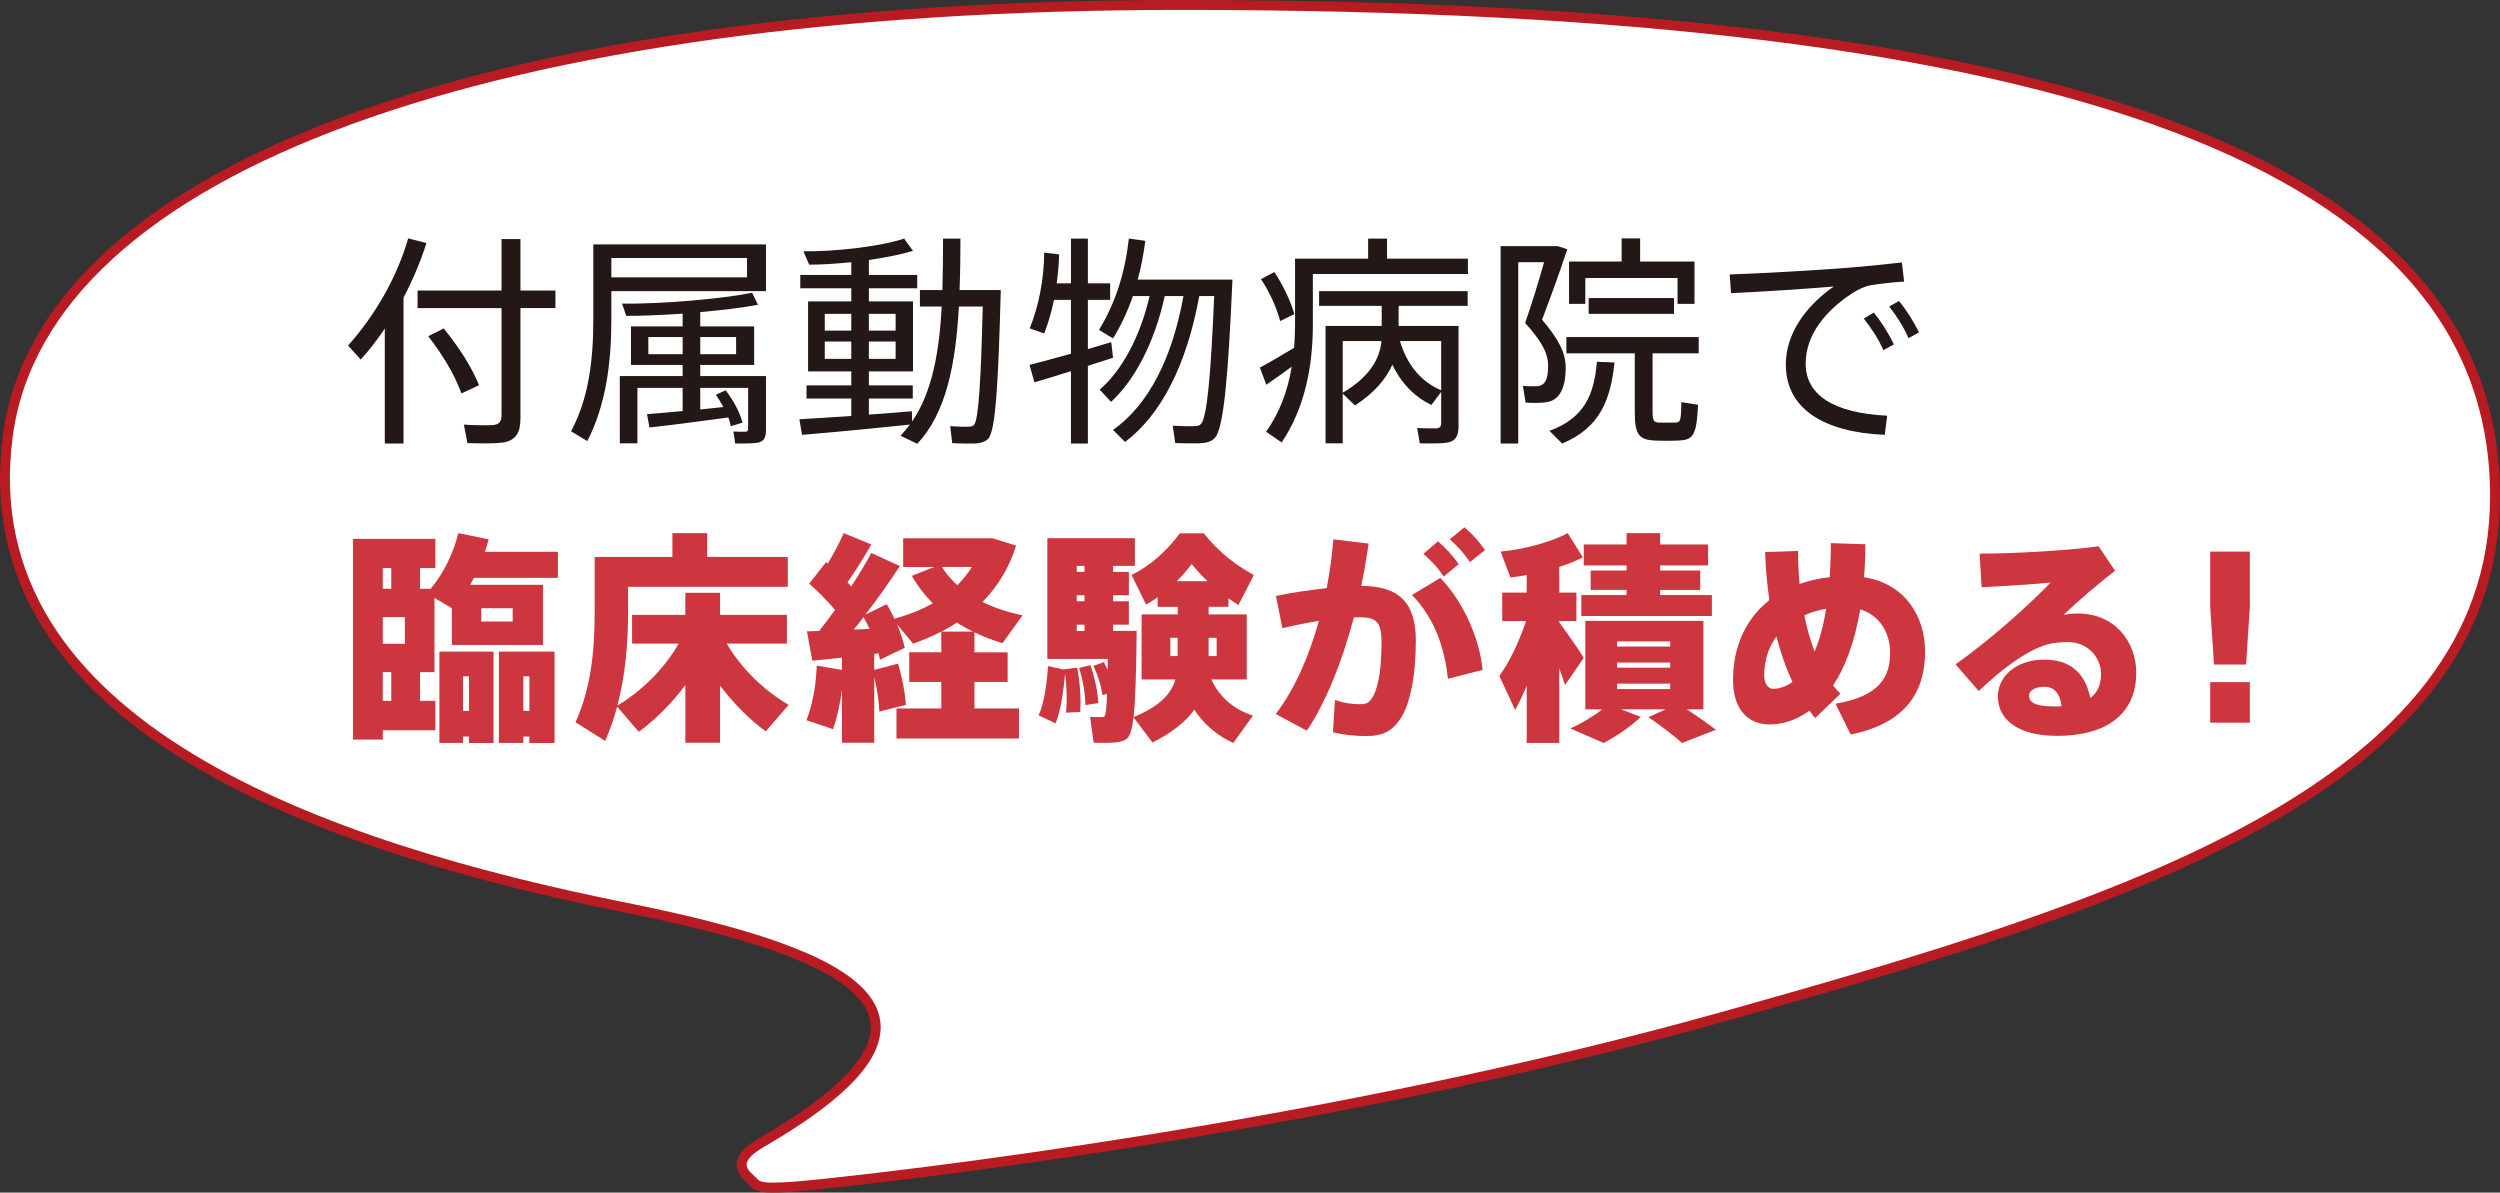 <?xml version="1.0" encoding="utf-8"?>
<!-- Generator: Adobe Illustrator 27.2.0, SVG Export Plug-In . SVG Version: 6.00 Build 0)  -->
<svg version="1.1" id="レイヤー_1" xmlns="http://www.w3.org/2000/svg" xmlns:xlink="http://www.w3.org/1999/xlink" x="0px"
	 y="0px" width="178.937px" height="85.358px" viewBox="0 0 178.937 85.358" style="enable-background:new 0 0 178.937 85.358;"
	 xml:space="preserve">
<rect x="0" y="0" width="178.937" height="85.358" fill="#333333" stroke="none"/>
<style type="text/css">
	.st0{fill:#FFFFFF;stroke:#B81C22;stroke-width:0.709;}
	.st1{fill:#231815;}
	.st2{fill:#CD363F;}
</style>
<g>
	<g>
		<path class="st0" d="M0.556,31.22C3.096,11.905,35.398,0.354,84.588,0.354c64.051,0,93.994,11.55,93.994,35.157
			c0,21.037-27.039,29.333-54.987,37.189c-28.689,8.064-59.954,11.574-65.661,12.135c-3.3,0.324-3.686,0.144-4.026-0.247
			c-0.341-0.393-1.965-1.327,0.579-2.798c15.473-8.949,7.208-13.437-9.652-16.816C23.421,60.681-2.177,51.996,0.556,31.22z"/>
	</g>
	<g>
		<path class="st1" d="M28.881,31.747h-1.339v-8.228c-0.526,0.781-1.1,1.531-1.722,2.216l-0.909-1.004
			c1.961-2.185,3.524-4.943,4.305-7.67l1.308,0.335c-0.415,1.308-0.973,2.631-1.643,3.907V31.747z M35.897,20.793v-3.684h1.355
			v3.684h2.503v1.259h-2.503v7.861c0,1.021-0.287,1.626-1.308,1.77c-0.494,0.064-1.626,0.064-2.487,0.032l-0.255-1.323
			c0.733,0.048,1.738,0.063,2.089,0.032c0.479-0.048,0.606-0.287,0.606-0.717v-7.654h-6.011v-1.259H35.897z M31.752,23.503
			c1.196,1.467,2.025,2.822,2.535,4.066l-1.26,0.59c-0.462-1.276-1.26-2.647-2.376-4.098C31.672,23.567,31.704,23.535,31.752,23.503
			z"/>
		<path class="st1" d="M42.036,31.571l-1.164-0.702c1.26-2.344,1.594-5.086,1.594-7.973v-5.405h0.75h0.542h11.066v3.349H43.758
			v2.057C43.758,25.975,43.359,29.02,42.036,31.571z M43.758,19.852h9.711v-1.387h-9.711V19.852z M46.485,30.599l-0.176-0.957
			c0.638-0.048,1.563-0.127,2.551-0.223V27.76h-3.237v3.971h-1.26v-4.815h4.497v-0.797h-3.699v-2.759h3.699v-0.909
			c-1.435,0.096-2.87,0.159-4.034,0.159l-0.303-0.877c2.774,0.032,7.144-0.334,9.312-0.781l0.415,0.861
			c-1.052,0.207-2.551,0.382-4.13,0.526v1.021h3.859v2.759H50.12v0.797h3.428h0.462h0.813v3.891c0,0.51-0.144,0.797-0.59,0.877
			c-0.319,0.064-1.053,0.064-1.611,0.064l-0.127-0.861c0.287,0.016,0.718,0.016,0.845,0.016c0.144,0,0.207-0.08,0.207-0.208V27.76
			H50.12v1.547c0.59-0.064,1.164-0.127,1.659-0.175c-0.16-0.287-0.335-0.574-0.542-0.877l0.702-0.319
			c0.622,0.813,1.004,1.594,1.212,2.312l-0.845,0.255c-0.032-0.207-0.096-0.415-0.175-0.622
			C50.471,30.105,47.92,30.44,46.485,30.599z M46.405,24.125v1.228h2.456v-1.228H46.405z M52.688,24.125H50.12v1.228h2.567V24.125z"
			/>
		<path class="st1" d="M60.931,29.77v-1.244h-3.205v-0.941h3.205v-1.004h-3.093v-5.007h3.093v-0.941h-3.651v-0.957h3.651v-0.909
			c-1.068,0.112-2.121,0.176-3.014,0.176l-0.415-0.957c2.28,0.032,5.549-0.351,7.207-0.909l0.638,0.877
			c-0.829,0.255-1.961,0.479-3.157,0.654v1.068h3.46v0.957h-3.46v0.941h3.157v5.007H62.19v1.004h3.141v0.941H62.19v1.148
			c1.116-0.08,2.216-0.159,3.077-0.239l0.016,0.734c1.435-2.089,1.945-4.975,2.121-8.228h-1.562v-1.18h1.61
			c0.032-1.196,0.048-2.423,0.048-3.683h1.244c0,1.244-0.016,2.487-0.063,3.683h1.674h0.622h0.654
			c-0.175,6.474-0.351,10.094-0.909,10.652c-0.239,0.223-0.542,0.319-1.005,0.335c-0.351,0-1.116,0-1.562-0.032l-0.144-1.212
			c0.383,0.032,1.037,0.048,1.339,0.032c0.176,0,0.287-0.032,0.367-0.128c0.319-0.351,0.495-3.125,0.622-8.467h-1.706
			c-0.223,4.05-0.893,7.622-2.982,9.822l-1.196-0.574c0.239-0.255,0.462-0.526,0.669-0.797c-2.28,0.239-5.756,0.574-7.717,0.733
			l-0.191-1.116C58.14,29.961,59.511,29.865,60.931,29.77z M59.033,23.663h1.897v-1.196h-1.897V23.663z M59.033,25.688h1.897v-1.244
			h-1.897V25.688z M64.104,23.663v-1.196H62.19v1.196H64.104z M64.104,25.688v-1.244H62.19v1.244H64.104z"/>
		<path class="st1" d="M77.864,26.182v5.565h-1.212v-5.183c-0.989,0.319-1.93,0.606-2.615,0.797l-0.351-1.244
			c0.733-0.191,1.833-0.479,2.966-0.797v-3.859H75.44c-0.175,0.861-0.415,1.674-0.702,2.408l-1.037-0.367
			c0.622-1.531,1.021-3.428,1.037-5.421l1.068,0.127c-0.016,0.702-0.08,1.403-0.175,2.073h1.021v-3.205h1.212v3.205h1.594v1.18
			h-1.594v3.524c0.606-0.175,1.18-0.351,1.674-0.494l0.128,1.116C79.124,25.783,78.502,25.975,77.864,26.182z M79.522,28.765
			l-0.813-0.877c1.547-1.324,2.886-3.715,3.572-6.697h-1.196c-0.367,1.068-0.829,2.073-1.419,3.03l-1.005-0.606
			c1.196-1.961,1.866-4.114,2.137-6.538l1.18,0.159c-0.127,0.957-0.303,1.882-0.542,2.774h5.501h0.702h0.574
			c-0.303,6.873-0.622,10.763-1.292,11.369c-0.255,0.239-0.59,0.335-1.084,0.351c-0.383,0.016-1.228,0-1.722-0.016l-0.175-1.244
			c0.462,0.032,1.212,0.048,1.546,0.032c0.208,0,0.351-0.032,0.462-0.144c0.431-0.398,0.718-3.412,0.957-9.168h-1.068
			c-0.893,4.896-2.711,8.483-5.31,10.444l-0.861-0.861c2.487-1.754,4.226-5.039,5.039-9.583h-1.339
			C82.632,24.54,81.197,27.234,79.522,28.765z"/>
		<path class="st1" d="M92.629,24.89c0.032-0.558,0.064-1.116,0.064-1.674v-4.704h0.59h0.686h3.955v-1.435h1.355v1.435h5.788v1.1
			H93.968v3.604c0,2.934-0.542,5.932-2.232,8.451l-1.116-0.765c1.005-1.419,1.563-2.998,1.834-4.656
			c-0.622,0.462-1.339,0.957-1.818,1.292l-0.462-1.228C90.779,25.991,91.816,25.385,92.629,24.89z M91.21,19.469
			c0.669,1.005,1.196,2.168,1.435,3.014l-1.021,0.495c-0.223-0.877-0.733-2.057-1.372-2.998L91.21,19.469z M102.451,28.988
			c-1.148-0.558-2.121-1.483-2.79-2.886c-0.463,1.037-1.308,2.025-2.679,2.918l-0.877-0.845v3.556h-1.228v-8.403h4.018v-1.435h-4.48
			V20.84h10.635v1.052h-4.943v1.435h3.045h0.606h0.638v7.16c0,0.702-0.191,1.084-0.813,1.196c-0.383,0.064-1.308,0.064-1.961,0.048
			l-0.191-1.1c0.479,0.032,1.18,0.032,1.403,0.032c0.239-0.032,0.319-0.16,0.319-0.367v-2.249L102.451,28.988z M96.105,24.412v3.699
			c1.834-1.084,2.647-2.344,2.774-3.699H96.105z M103.153,27.936v-3.524h-2.95C100.745,26.246,101.83,27.378,103.153,27.936z"/>
		<path class="st1" d="M111.236,17.619h0.239c0.208,0.048,0.399,0.112,0.702,0.223c-0.526,1.595-1.148,3.301-1.802,5.039
			c1.196,1.419,1.69,2.375,1.69,3.444c0,1.148-0.287,2.232-1.26,2.44c-0.351,0.08-1.132,0.096-1.611,0.048l-0.191-1.196
			c0.303,0.032,0.845,0.048,1.084,0.016c0.574-0.08,0.718-0.622,0.718-1.435c0-0.909-0.431-1.738-1.643-3.078
			c0.526-1.531,0.989-3.045,1.355-4.353h-1.85v12.98h-1.26V17.619h3.396H111.236z M115.558,25.943
			c-0.287,2.679-1.021,4.656-3.747,5.804l-0.909-0.909c2.567-0.941,3.205-2.679,3.396-4.943L115.558,25.943z M118.284,29.467
			c0,0.654,0.096,0.765,0.463,0.781c0.287,0,0.813,0,1.148,0c0.383-0.016,0.43-0.096,0.446-1.467l1.196,0.191
			c-0.111,2.28-0.351,2.536-1.531,2.567c-0.43,0.016-1.052,0.016-1.403,0c-1.292-0.032-1.595-0.383-1.595-2.073v-4.178h-4.895
			v-1.164h9.471v1.164h-3.301V29.467z M116.068,18.719v-1.658h1.324v1.658h3.891v3.03h-1.212V19.9h-6.602v1.85h-1.164v-3.03H116.068
			z M119.815,21.335v1.132h-6.107v-1.132H119.815z"/>
		<path class="st1" d="M132.252,19.166c1.228-0.096,2.774-0.255,3.875-0.383l0.16,1.371c-0.702,0.032-1.881,0.176-2.439,0.271
			c-0.351,0.063-0.861,0.303-1.212,0.526c-2.009,1.292-3.396,3.046-3.396,5.071c0,2.216,1.929,3.54,5.836,3.731l-0.175,1.372
			c-4.401-0.191-7.08-1.882-7.08-5.039c0-2.137,1.34-4.114,3.429-5.581c-1.77,0.159-5.246,0.383-7.351,0.479l-0.096-1.34
			C125.97,19.581,130.753,19.294,132.252,19.166z M134.118,22.371c0.526,0.654,1.068,1.499,1.435,2.28l-0.75,0.415
			c-0.319-0.75-0.877-1.611-1.403-2.265L134.118,22.371z M135.92,21.542c0.526,0.638,1.052,1.483,1.435,2.248l-0.75,0.415
			c-0.335-0.765-0.861-1.61-1.387-2.264L135.92,21.542z"/>
	</g>
	<g>
		<path class="st2" d="M31.162,50.164v2.104h-3.763v0.67h-2.137V38.571h5.9v2.089h-1.1v1.483h0.766
			c0.957-1.164,1.626-2.567,1.977-3.986l2.168,0.446c-0.08,0.303-0.159,0.606-0.271,0.893h5.23v1.865H33.92
			c-0.096,0.16-0.175,0.335-0.271,0.495h5.214v4.305h-6.521V43.53l-1.244-0.733v5.31h-1.037v2.057H31.162z M28.004,42.143V40.66
			h-0.606v1.483H28.004z M28.977,46.082v-1.914h-1.579v1.914H28.977z M28.004,50.164v-2.057h-0.606v2.057H28.004z M33.139,52.715
			v0.462h-1.69V46.64h3.875v6.538h-1.754v-0.462H33.139z M33.569,50.881v-2.472h-0.43v2.472H33.569z M34.446,44.487h2.249V43.53
			h-2.249V44.487z M37.46,52.715v0.462h-1.754V46.64h3.986v6.538h-1.802v-0.462H37.46z M37.891,50.881v-2.472H37.46v2.472H37.891z"
			/>
		<path class="st2" d="M56.451,50.45l-1.642,1.898c-1.148-0.845-2.296-1.978-3.269-3.269v4.082h-2.487v-4.13
			c-0.989,1.339-2.153,2.487-3.333,3.349l-1.547-1.802c-0.223,0.829-0.51,1.658-0.861,2.456l-2.121-1.339
			c1.132-2.488,1.372-5.15,1.372-7.925v-3.907h1.244h1.148h3.173v-1.706h2.487v1.706h5.772V42H44.954v1.754
			c0,2.216-0.175,4.513-0.765,6.745c1.674-0.988,3.333-2.583,4.385-4.433h-3.333v-2.057h3.811V42.43h2.487v1.579h4.784v2.057h-4.305
			C53.086,47.9,54.761,49.478,56.451,50.45z"/>
		<path class="st2" d="M67.373,50.706v-1.897h-2.296v-2.121h2.296v-1.483c-0.638,0.334-1.308,0.622-2.025,0.861L64.2,44.678
			c0.255,0.606,0.446,1.196,0.558,1.69l-1.77,0.845c-0.032-0.144-0.064-0.287-0.112-0.446l-0.303,0.032v1.148
			c0.574-0.143,1.148-0.303,1.706-0.446c0.303,1.037,0.51,2.121,0.558,2.95l-1.897,0.479c-0.032-0.717-0.16-1.626-0.367-2.472v4.704
			h-2.312v-3.795c-0.127,1.037-0.351,2.009-0.638,2.822l-1.897-0.638c0.431-1.132,0.686-2.503,0.733-3.907l1.802,0.303V47.07
			c-0.797,0.08-1.546,0.16-2.121,0.224l-0.383-2.105c0.255,0,0.542-0.016,0.877-0.032c0.382-0.479,0.765-0.989,1.132-1.499
			c-0.526-0.622-1.18-1.308-1.85-1.881l1.212-1.547l0.127,0.096c0.462-0.781,0.877-1.563,1.132-2.168l1.977,0.813
			c-0.446,0.797-1.052,1.77-1.706,2.711c0.096,0.096,0.175,0.191,0.271,0.287c0.574-0.877,1.068-1.706,1.435-2.392l2.041,0.941
			c-0.669,1.021-1.515,2.248-2.472,3.476l1.531-0.75c0.208,0.335,0.383,0.686,0.558,1.037c1.005-0.271,1.93-0.638,2.743-1.101
			c-0.574-0.574-1.084-1.228-1.499-1.961l1.594-0.638h-2.216v-2.057h5.756h0.479h0.159l1.69,0.526
			c-0.495,1.595-1.324,2.934-2.408,4.034c0.877,0.431,1.85,0.75,2.87,0.957l-1.435,1.993c-0.702-0.208-1.372-0.462-2.009-0.781
			v1.435h2.376v2.121h-2.376v1.897h3.189v2.153h-8.77v-2.153H67.373z M62.238,45.013c-0.127-0.287-0.271-0.574-0.431-0.845
			c-0.223,0.303-0.462,0.606-0.702,0.893C61.489,45.045,61.872,45.029,62.238,45.013z M69.637,45.205
			c-0.398-0.191-0.781-0.415-1.148-0.638c-0.351,0.224-0.717,0.447-1.1,0.638H69.637z M68.521,41.888
			c0.399-0.398,0.75-0.829,1.037-1.308H67.42C67.708,41.059,68.09,41.489,68.521,41.888z"/>
		<path class="st2" d="M76.19,47.931V47.9l0.909-0.112c0.223,1.196,0.271,2.248,0.223,3.173l-1.021,0.047
			c0.08-0.829,0.064-1.77-0.063-2.806c-0.128,1.292-0.319,2.711-0.686,3.572L74.34,51.2c0.383-0.845,0.606-2.296,0.67-3.524
			L76.19,47.931z M89.68,51.216l-1.403,1.961c-1.132-0.51-2.073-1.292-2.791-2.376c-0.622,0.845-1.562,1.626-2.998,2.344
			l-1.355-1.802c-0.096,0.845-0.255,1.355-0.479,1.531c-0.255,0.191-0.638,0.271-1.148,0.287c-0.255,0.016-0.893,0-1.228,0
			l-0.255-1.85c0.255,0.016,0.638,0.016,0.829,0.016c0.096,0,0.16-0.016,0.208-0.064c0.08-0.096,0.144-0.622,0.175-1.595
			l-0.335,0.08c-0.08-0.638-0.287-1.34-0.638-2.089l0.75-0.271c0.096,0.191,0.191,0.383,0.271,0.558v-0.781h-4.321v-0.59v-1.419
			v-6.633h6.267v1.977h-1.562v0.431h1.132v1.674h-1.132v0.43h1.132v1.674h-1.132v0.447h0.717h0.973
			c-0.032,2.822-0.08,4.879-0.223,6.171c1.85-0.766,2.679-1.626,2.998-2.695h-2.423v-4.656h2.583v-0.542h-1.435v-0.686
			c-0.271,0.191-0.542,0.367-0.829,0.526l-1.037-2.121c1.228-0.606,2.44-1.61,3.46-2.982h1.706c1.132,1.419,2.392,2.344,3.587,2.982
			l-1.1,2.152c-0.239-0.143-0.479-0.303-0.717-0.478v0.606h-1.419v0.542h2.727v4.656h-2.535
			C87.32,49.972,88.404,50.818,89.68,51.216z M77.625,40.931v-0.431h-0.558v0.431H77.625z M77.625,43.036v-0.43h-0.558v0.43H77.625z
			 M77.625,45.157V44.71h-0.558v0.447H77.625z M78.055,47.612c0.335,1.004,0.51,1.913,0.558,2.71l-0.925,0.144
			c-0.016-0.797-0.159-1.674-0.446-2.663L78.055,47.612z M83.764,46.959h0.526v-1.308h-0.526V46.959z M86.427,41.601
			c-0.367-0.351-0.75-0.765-1.132-1.228c-0.351,0.462-0.717,0.877-1.068,1.228H86.427z M87.081,46.959v-1.308h-0.574v1.308H87.081z"
			/>
		<path class="st2" d="M94.957,42.095c0.224-1.148,0.383-2.312,0.479-3.492l2.52,0.303c-0.144,1.021-0.319,2.025-0.526,3.03
			c2.727,0,3.907,1.228,3.907,3.907c0,2.615-0.415,4.433-1.004,5.438c-0.59,1.004-1.324,1.403-2.52,1.403
			c-0.845,0-1.722-0.096-2.408-0.271l0.144-2.312c0.59,0.208,1.196,0.303,1.722,0.303c0.446,0,0.638-0.048,0.861-0.335
			c0.462-0.622,0.75-1.93,0.75-4.098c0-1.483-0.383-1.786-1.579-1.786c-0.127,0-0.271,0-0.399,0
			c-0.829,3.141-1.977,6.027-3.364,8.116l-2.232-1.196c1.308-1.69,2.36-4.034,3.093-6.665c-0.845,0.127-1.738,0.319-2.615,0.526
			l-0.462-2.312C92.486,42.414,93.777,42.223,94.957,42.095z M106.119,47.947l-2.488,0.638c-0.207-2.089-0.909-4.305-2.567-5.996
			l2.025-1.228C104.923,43.275,105.928,45.97,106.119,47.947z M102.93,38.747c0.638,0.574,0.957,0.925,1.483,1.626l-1.084,0.893
			c-0.479-0.717-0.845-1.084-1.451-1.626L102.93,38.747z M104.812,37.742c0.638,0.542,0.957,0.909,1.483,1.626l-1.084,0.861
			c-0.478-0.686-0.829-1.084-1.451-1.626L104.812,37.742z"/>
		<path class="st2" d="M113.357,47.086l-1.339,1.945c-0.112-0.351-0.255-0.75-0.415-1.196v5.342h-2.328v-4.098
			c-0.271,0.638-0.542,1.228-0.829,1.738l-1.132-2.44c0.701-0.941,1.435-2.472,1.913-3.922h-1.706v-2.041h1.754v-1.26
			c-0.398,0.08-0.797,0.144-1.164,0.175l-0.702-1.85c1.626-0.144,3.684-0.702,4.8-1.323l1.084,1.738
			c-0.462,0.239-1.053,0.479-1.69,0.686v1.834h1.228v2.041h-1.228v0.08C112.241,45.443,112.959,46.416,113.357,47.086z
			 M119.226,50.77h-3.205l1.419,0.542c-0.717,0.686-1.722,1.371-2.663,1.866l-2.376-1.037c0.797-0.367,1.61-0.845,2.28-1.371h-1.212
			v-6.331h8.451v6.331h-1.196c0.766,0.494,1.451,0.973,2.089,1.467l-2.423,0.941c-0.654-0.59-1.467-1.196-2.408-1.85L119.226,50.77z
			 M116.419,42.589v-0.367h-2.567v-1.387h2.567v-0.367h-3.062V38.97h3.062v-0.813h2.408v0.813h3.428v1.499h-3.428v0.367h2.87v1.387
			h-2.87v0.367h3.7v1.499h-9.344v-1.499H116.419z M115.75,46.273h3.795v-0.367h-3.795V46.273z M115.75,47.788h3.795v-0.367h-3.795
			V47.788z M115.75,49.318h3.795v-0.383h-3.795V49.318z"/>
		<path class="st2" d="M128.697,39.432c0,0.781,0.032,1.579,0.111,2.36c0.654-0.223,1.372-0.398,2.153-0.479
			c0.048-0.749,0.08-1.562,0.08-2.439l2.472,0.08c0,0.829-0.032,1.626-0.096,2.36c2.886,0.447,4.369,2.743,4.369,5.326
			c0,2.679-1.196,5.103-5.326,5.932l-1.084-2.201c3.269-0.558,3.907-2.025,3.907-3.651c0-1.515-0.813-2.695-2.137-3.109
			c-0.415,2.439-1.116,4.209-1.945,5.453c0.175,0.208,0.351,0.415,0.526,0.59l-1.802,1.738c-0.144-0.159-0.287-0.335-0.415-0.526
			c-1.004,0.733-2.025,0.988-2.838,0.988c-1.626,0-2.631-1.164-2.631-3.173c0-2.424,0.925-4.401,2.599-5.725
			c-0.16-1.116-0.271-2.28-0.303-3.444L128.697,39.432z M127.15,45.555c-0.558,0.75-0.877,1.69-0.877,2.791
			c0,0.574,0.271,0.957,0.638,0.957c0.319,0,0.829-0.096,1.387-0.494C127.835,47.836,127.453,46.735,127.15,45.555z M129.876,46.64
			c0.335-0.781,0.622-1.77,0.829-3.062c-0.558,0.096-1.084,0.239-1.562,0.462C129.318,44.949,129.574,45.826,129.876,46.64z"/>
		<path class="st2" d="M150.206,39.097l1.18,1.754c-1.1,0.845-2.679,2.185-3.684,3.157c0.335-0.063,0.67-0.096,1.037-0.096
			c2.647,0,4.162,2.041,4.162,4.242c0,2.711-1.818,4.513-5.676,4.513c-2.759,0-4.226-1.132-4.226-2.822
			c0-1.451,1.339-2.631,3.316-2.631c1.85,0,2.918,0.925,3.301,2.743c0.51-0.383,0.765-0.941,0.765-1.722
			c0-1.212-0.988-2.28-2.36-2.28c-0.367,0-1.1,0.048-1.562,0.191c-1.531,0.479-3.301,1.85-4.832,3.317l-1.658-1.914
			c2.424-1.706,5.134-4.13,6.809-5.852c-1.18,0.112-3.237,0.255-4.943,0.335l-0.144-2.408
			C144.195,39.624,148.117,39.401,150.206,39.097z M146.332,49.159c-0.686,0-1.101,0.255-1.101,0.654c0,0.462,0.479,0.75,1.77,0.75
			c0.191,0,0.383,0,0.558-0.016C147.448,49.637,147.049,49.159,146.332,49.159z"/>
		<path class="st2" d="M161.033,39.48v3.97l-0.271,4.114h-2.296l-0.271-4.114v-3.97H161.033z M161.033,48.824v2.902h-2.838v-2.902
			H161.033z"/>
	</g>
</g>
</svg>
